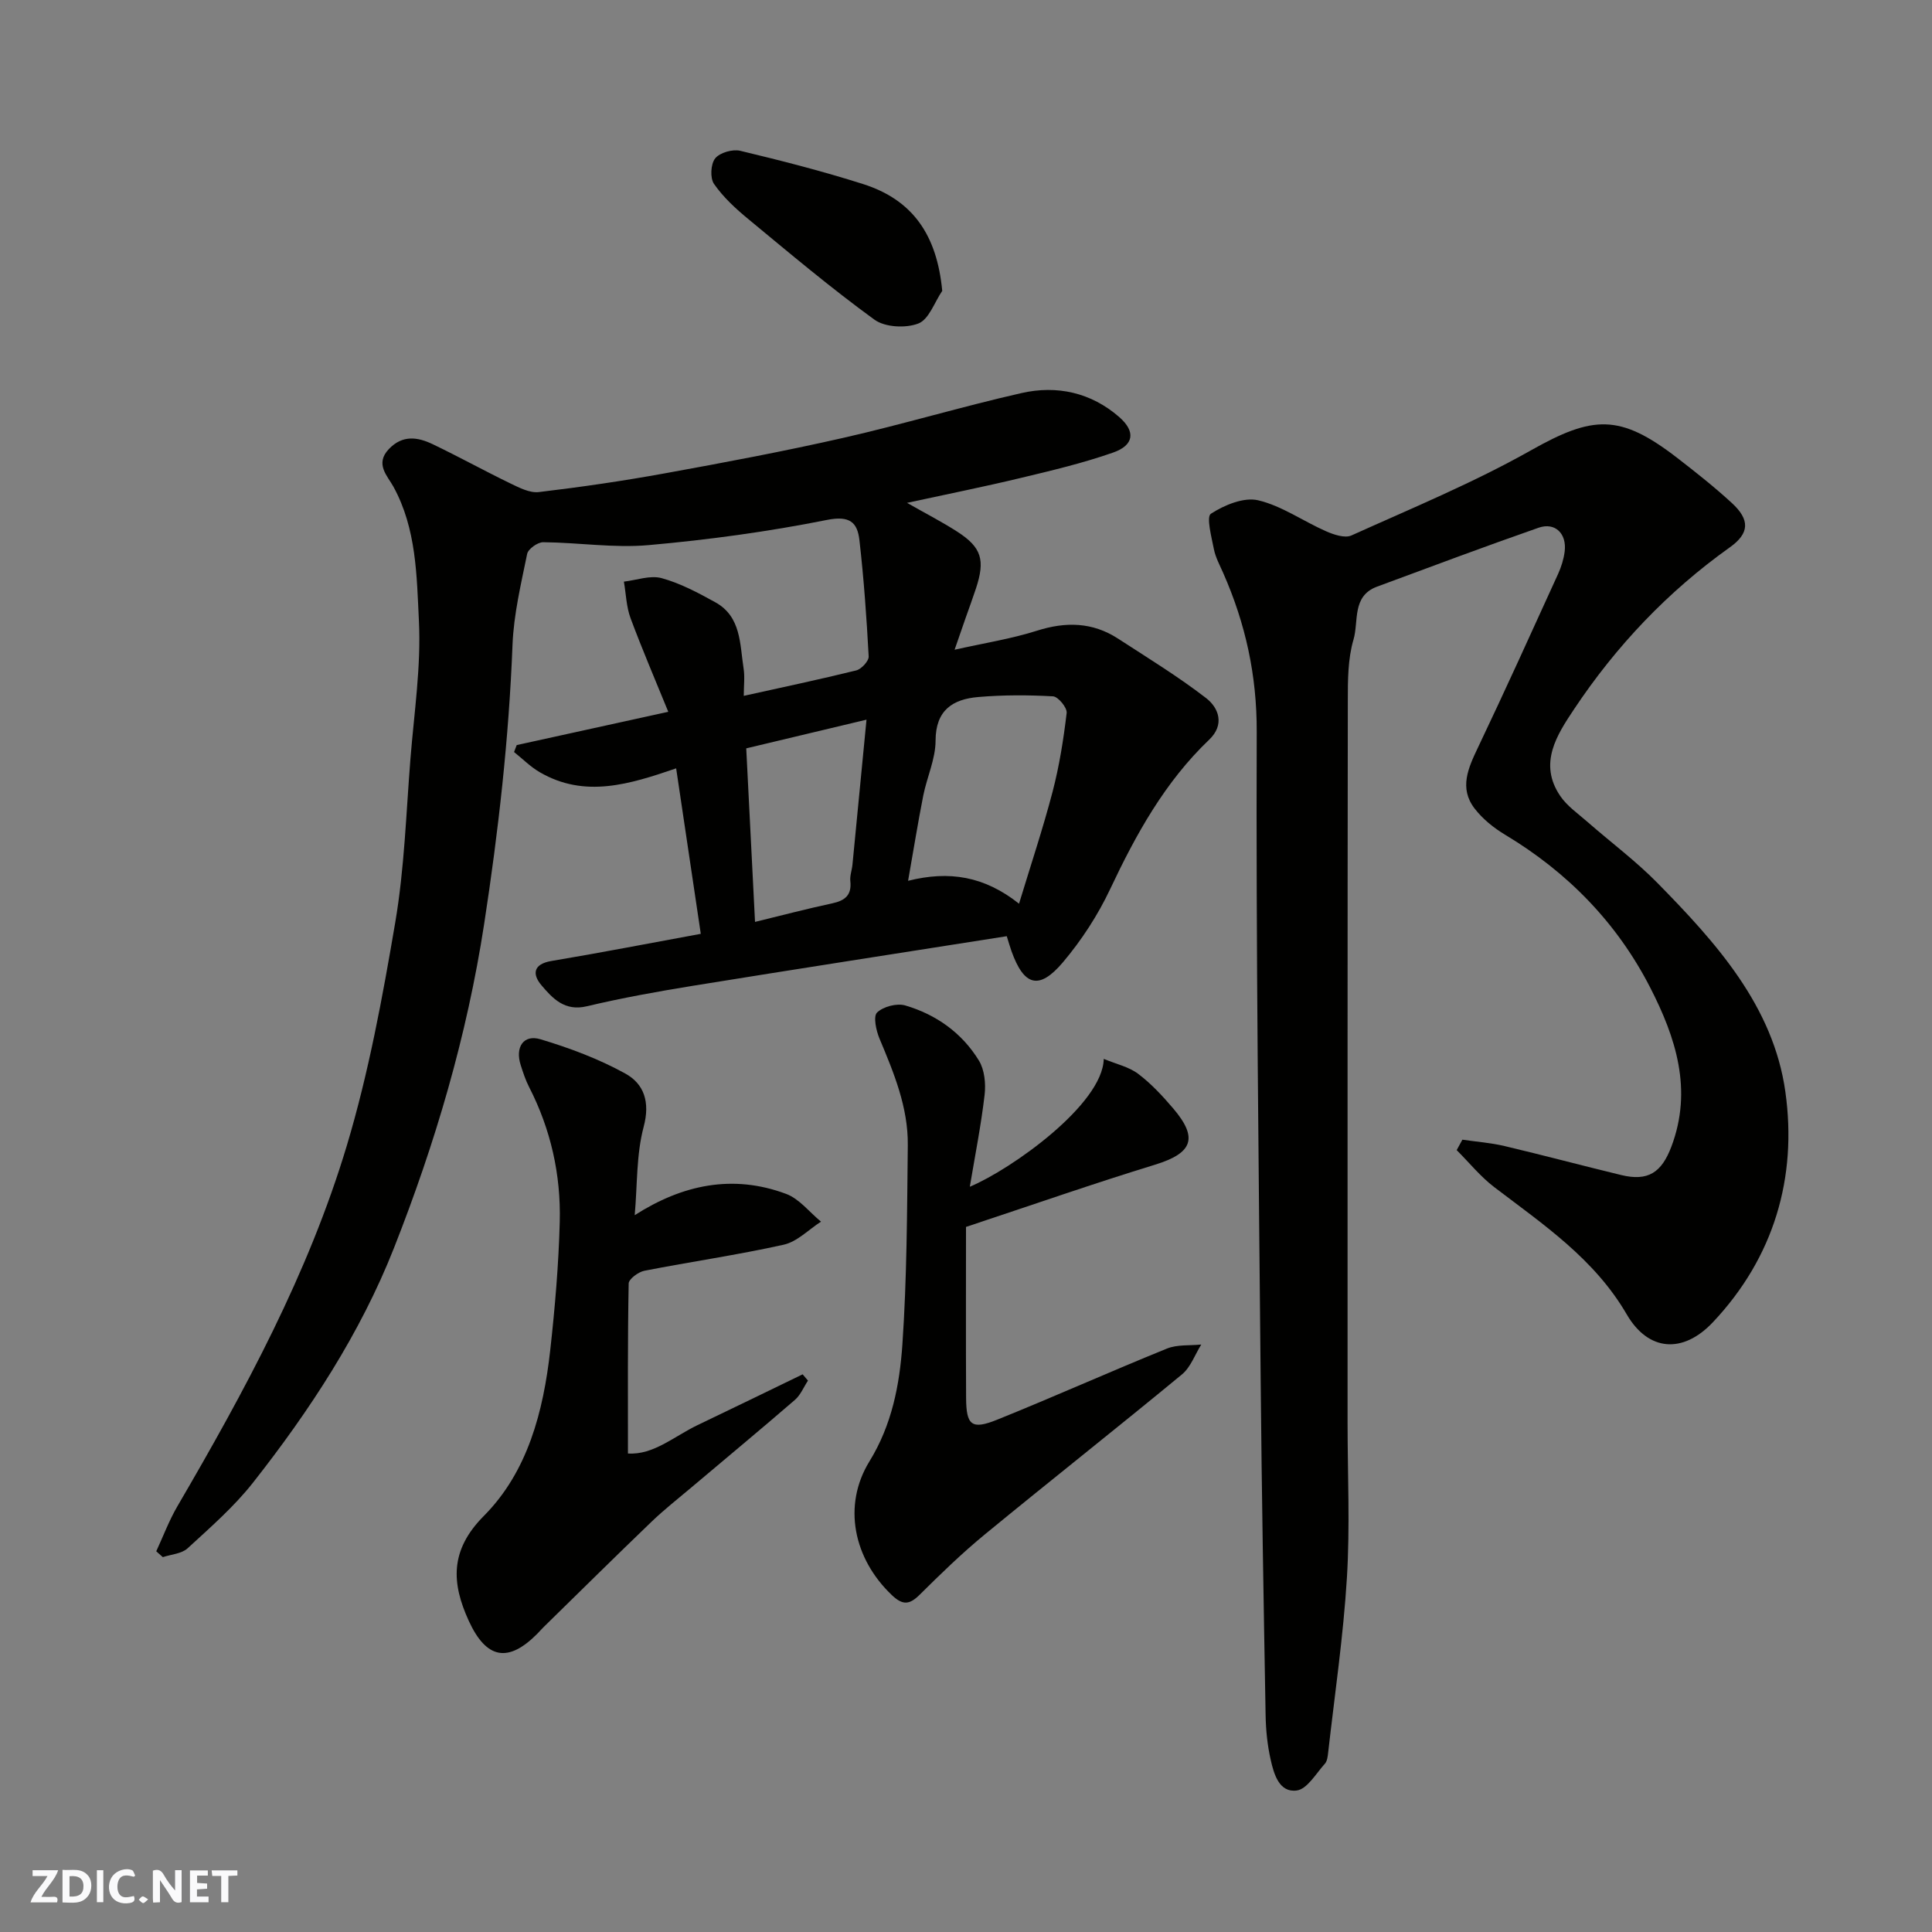 <svg enable-background="new 0 0 400 400" viewBox="0 0 400 400" xmlns="http://www.w3.org/2000/svg"><rect x="0" y="0" width="400" height="400" fill="#808080" stroke="none"/><g fill="#fafafb"><path d="m37.59 393.81c-.92.31-1.52.05-2-.78-.7-1.2-1.52-2.34-2.47-3.78v4.59c-.55.03-.95.05-1.41.07-.03-.37-.06-.64-.06-.91 0-1.91 0-3.81 0-5.7 1.13-.41 1.77-.03 2.29.91.62 1.11 1.38 2.14 2.31 3.19v-4.2h1.35v6.61z"/><path d="m12.94 393.88v-6.75c1.9.19 3.93-.54 5.37 1.29.8 1.01.78 2.88.03 3.97-1.37 1.97-3.4 1.51-5.4 1.49m1.45-1.22c2.04.12 2.92-.58 2.89-2.21-.03-1.51-.98-2.19-2.89-2z"/><path d="m11.81 393.87h-5.49c.68-2.18 2.47-3.48 3.51-5.45h-3.08v-1.21h5.29c-.71 2.13-2.44 3.48-3.47 5.51.86 0 1.63.04 2.39-.01.79-.05 1.14.21.85 1.16"/><path d="m39.33 393.86v-6.61h3.7v1.07h-2.22v1.52c.68.04 1.34.09 2.07.13v1.07c-.72.05-1.38.09-2.1.14v1.48h2.4v1.19h-3.85z"/><path d="m27.71 388.56c-1.15-.3-2.46-.61-3.1.64-.37.73-.41 1.93-.06 2.67.63 1.35 1.99.93 3.17.68.35.94-.01 1.32-.93 1.46-1.62.25-3.05-.27-3.76-1.48-.73-1.24-.6-3.03.31-4.17.88-1.11 2.71-1.7 4-1.16.32.13.44.74.65 1.12-.1.08-.19.16-.28.24"/><path d="m49.15 387.24v1.07c-.59.02-1.17.05-1.87.08v5.44h-1.48v-5.44h-1.85c-.05-.4-.08-.73-.13-1.15z"/><path d="m20.06 387.21h1.33v6.62h-1.33z"/><path d="m30.68 393.25c-.49.38-.8.79-1.05.76-.32-.05-.6-.45-.9-.7.26-.24.51-.64.8-.67.29-.04.62.3 1.15.61"/></g><path d="m145.09 193.34c-1.68-11.24-3.37-22.63-5.1-34.26-9.63 3.29-18.89 6.22-28.22.81-1.94-1.12-3.57-2.78-5.34-4.19.18-.48.37-.96.55-1.44 10.26-2.25 20.52-4.51 31.38-6.89-2.64-6.49-5.39-12.87-7.81-19.38-.88-2.37-.94-5.04-1.38-7.57 2.62-.3 5.45-1.37 7.82-.72 3.87 1.06 7.55 3.03 11.1 4.99 5.38 2.97 5.07 8.64 5.86 13.68.28 1.76.04 3.6.04 5.7 8.11-1.8 15.73-3.4 23.29-5.27 1.07-.27 2.62-1.95 2.57-2.9-.43-8.02-1-16.05-1.91-24.03-.42-3.74-2.01-5.17-6.75-4.22-12.16 2.43-24.53 4.11-36.89 5.21-7.2.64-14.55-.54-21.84-.6-1.14-.01-3.11 1.39-3.32 2.42-1.27 6.23-2.78 12.52-3.03 18.83-.75 19.4-2.92 38.58-5.87 57.78-3.56 23.19-10.15 45.49-18.68 67.11-6.96 17.65-17.43 33.64-29.19 48.58-3.93 4.99-8.83 9.26-13.53 13.58-1.23 1.13-3.39 1.25-5.13 1.83-.45-.4-.91-.81-1.36-1.21 1.44-3.11 2.65-6.36 4.37-9.31 13.93-23.86 27.12-48.15 35.09-74.7 4.52-15.07 7.39-30.7 10.03-46.24 1.89-11.14 2.24-22.56 3.14-33.86.76-9.52 2.22-19.1 1.75-28.57-.46-9.33-.5-19-5.26-27.71-1.24-2.26-3.91-4.73-.95-7.83 2.83-2.96 5.94-2.48 9.03-1.01 5.42 2.59 10.69 5.51 16.1 8.13 1.85.89 4.02 2.02 5.9 1.8 8.75-1.04 17.48-2.31 26.15-3.89 12.34-2.24 24.68-4.56 36.91-7.34 12.36-2.81 24.52-6.47 36.88-9.27 7.35-1.67 14.42-.11 20.24 4.97 3.42 2.99 3.07 5.82-1.25 7.34-6.27 2.2-12.78 3.74-19.26 5.29-7.53 1.81-15.14 3.33-23.43 5.13 4 2.28 7.33 3.98 10.45 6 5 3.24 5.76 5.83 3.82 11.73-.66 2.01-1.4 3.99-2.1 5.99-.64 1.83-1.27 3.67-2.32 6.69 6.18-1.39 11.73-2.25 17.02-3.93 5.99-1.91 11.53-1.8 16.82 1.63 6.15 3.99 12.43 7.84 18.23 12.31 2.65 2.05 3.87 5.52.66 8.59-9.19 8.77-15.16 19.59-20.52 30.95-2.55 5.41-5.93 10.6-9.79 15.17-4.94 5.83-8.06 4.9-10.64-2.31-.32-.9-.58-1.82-.98-3.1-21.73 3.42-43.32 6.76-64.88 10.25-7.4 1.2-14.79 2.53-22.08 4.26-4.56 1.09-7.06-1.62-9.37-4.34-1.91-2.25-1.8-4.41 2.12-5.05 10.13-1.69 20.2-3.66 30.86-5.61zm65.89-6.24c2.42-7.97 4.94-15.52 6.95-23.19 1.39-5.33 2.26-10.82 2.91-16.3.13-1.08-1.76-3.38-2.82-3.44-5.15-.29-10.35-.3-15.48.14-5.27.45-8.83 2.7-8.84 9.05-.01 3.79-1.79 7.55-2.55 11.36-1.11 5.63-2.02 11.3-3.14 17.64 8.53-2.14 15.8-.95 22.97 4.74zm-56.48-32.16c.63 12.36 1.22 24.1 1.82 35.93 5.57-1.36 10.75-2.72 15.98-3.84 2.65-.57 4.07-1.7 3.75-4.61-.12-1.1.33-2.25.44-3.38.96-9.79 1.9-19.58 2.91-30.04-8.92 2.12-17.07 4.07-24.9 5.94z" fill="#010100"/><path d="m302.77 235.96c2.92.43 5.88.64 8.74 1.32 8.07 1.91 16.08 4.05 24.14 6 5.55 1.34 8.35-.49 10.39-5.88 4.46-11.8.9-22.62-4.38-32.93-6.87-13.4-17.08-23.87-30.05-31.65-2.36-1.42-4.66-3.27-6.32-5.44-3.23-4.22-1.31-8.38.71-12.62 5.67-11.9 11.11-23.92 16.58-35.92.67-1.47 1.17-3.08 1.37-4.67.46-3.7-1.99-6.1-5.4-4.91-11.21 3.91-22.32 8.08-33.45 12.2-5.25 1.94-3.76 7.2-4.87 10.95-1.18 4.01-1.18 8.47-1.18 12.73-.07 49.82-.05 99.65-.05 149.47 0 10.7.52 21.43-.14 32.09-.74 12.09-2.52 24.11-3.88 36.16-.09.79-.19 1.76-.68 2.3-1.83 2.02-3.65 5.24-5.81 5.54-3.65.5-4.74-3.39-5.41-6.37-.68-3.01-1-6.15-1.05-9.24-.41-23.1-.81-46.19-1.02-69.29-.41-44.76-.98-89.52-.82-134.28.04-11.69-2.31-22.38-6.92-32.85-.72-1.64-1.61-3.26-1.95-4.99-.49-2.5-1.6-6.69-.61-7.32 2.78-1.8 6.82-3.48 9.78-2.78 4.92 1.16 9.33 4.34 14.07 6.42 1.6.7 3.88 1.47 5.24.86 12.5-5.64 25.24-10.9 37.16-17.62 12.81-7.22 18.38-7.62 30.22 1.51 3.9 3.01 7.77 6.07 11.39 9.4 3.75 3.45 3.68 6.25-.44 9.18-12.85 9.15-23.52 20.42-32.21 33.46-3.53 5.29-7.49 11.27-2.88 18.02 1.42 2.09 3.67 3.63 5.61 5.34 4.83 4.23 10.02 8.09 14.5 12.65 12.14 12.36 24 25.49 26.49 43.24 2.49 17.74-2.35 34.3-15 47.71-6.22 6.6-13.39 6.04-17.84-1.62-6.68-11.49-17.26-18.6-27.41-26.33-2.88-2.19-5.21-5.1-7.8-7.68.4-.72.79-1.44 1.18-2.16z" fill="#010100"/><path d="m131.41 251.59c9.87-6.32 20.3-8.53 31.34-4.41 2.74 1.02 4.84 3.79 7.23 5.75-2.56 1.64-4.93 4.15-7.72 4.77-9.55 2.13-19.25 3.52-28.86 5.4-1.25.25-3.22 1.71-3.24 2.64-.22 11.57-.15 23.15-.15 35.19 5.28.35 9.57-3.56 14.42-5.88 7.26-3.47 14.5-7 21.75-10.51.37.43.73.87 1.1 1.3-.89 1.35-1.53 2.98-2.7 3.99-7.09 6.13-14.3 12.1-21.46 18.15-2.76 2.33-5.62 4.57-8.22 7.07-7.49 7.19-14.87 14.5-22.29 21.76-.48.47-.91.97-1.38 1.45-5.95 5.99-10.5 5.34-14.18-2.69-3.55-7.76-3.98-14.56 3.11-21.7 9.12-9.17 12.34-21.66 13.76-34.33.98-8.83 1.74-17.71 1.97-26.58.25-9.75-1.85-19.14-6.35-27.91-.74-1.44-1.25-3.01-1.74-4.55-1.18-3.69.58-6.39 4.11-5.33 6.03 1.81 12.05 4.06 17.54 7.09 3.89 2.14 5.19 5.9 3.81 11.05-1.53 5.75-1.29 11.98-1.85 18.28z" fill="#010100"/><path d="m200 254.02c0 11.57-.04 23.48.02 35.39.03 5.69 1.14 6.66 6.44 4.52 11.78-4.75 23.37-9.95 35.14-14.72 2.13-.87 4.73-.59 7.11-.84-1.31 2.09-2.19 4.69-3.99 6.18-13.52 11.16-27.3 22.02-40.84 33.15-4.72 3.88-9.13 8.16-13.47 12.47-2.12 2.1-3.51 2.21-5.75.09-7.94-7.54-10.27-18.56-4.65-27.7 4.65-7.55 6.24-15.83 6.82-24.2.94-13.72.97-27.51 1.12-41.28.08-7.82-2.88-14.95-5.86-22.05-.7-1.67-1.33-4.61-.5-5.4 1.29-1.24 4.1-1.97 5.84-1.46 6.4 1.88 11.75 5.69 15.25 11.42 1.17 1.92 1.44 4.79 1.17 7.11-.73 6.27-1.97 12.49-3.06 19 8.67-3.64 27.54-17.08 27.73-26.47 2.65 1.1 5.22 1.65 7.13 3.1 2.69 2.03 5.05 4.58 7.25 7.16 5.26 6.18 3.98 9.26-3.77 11.65-12.6 3.86-25.06 8.21-39.13 12.88z" fill="#010100"/><path d="m195.08 60.22c-1.61 2.36-2.75 5.91-4.95 6.76-2.61 1.01-6.9.79-9.09-.8-9-6.54-17.53-13.73-26.12-20.83-2.61-2.15-5.18-4.52-7.09-7.27-.85-1.21-.69-4.14.24-5.29.96-1.19 3.6-1.95 5.19-1.57 8.52 2.04 17.03 4.22 25.38 6.87 10.36 3.28 15.35 10.58 16.44 22.13z" fill="#010100"/></svg>